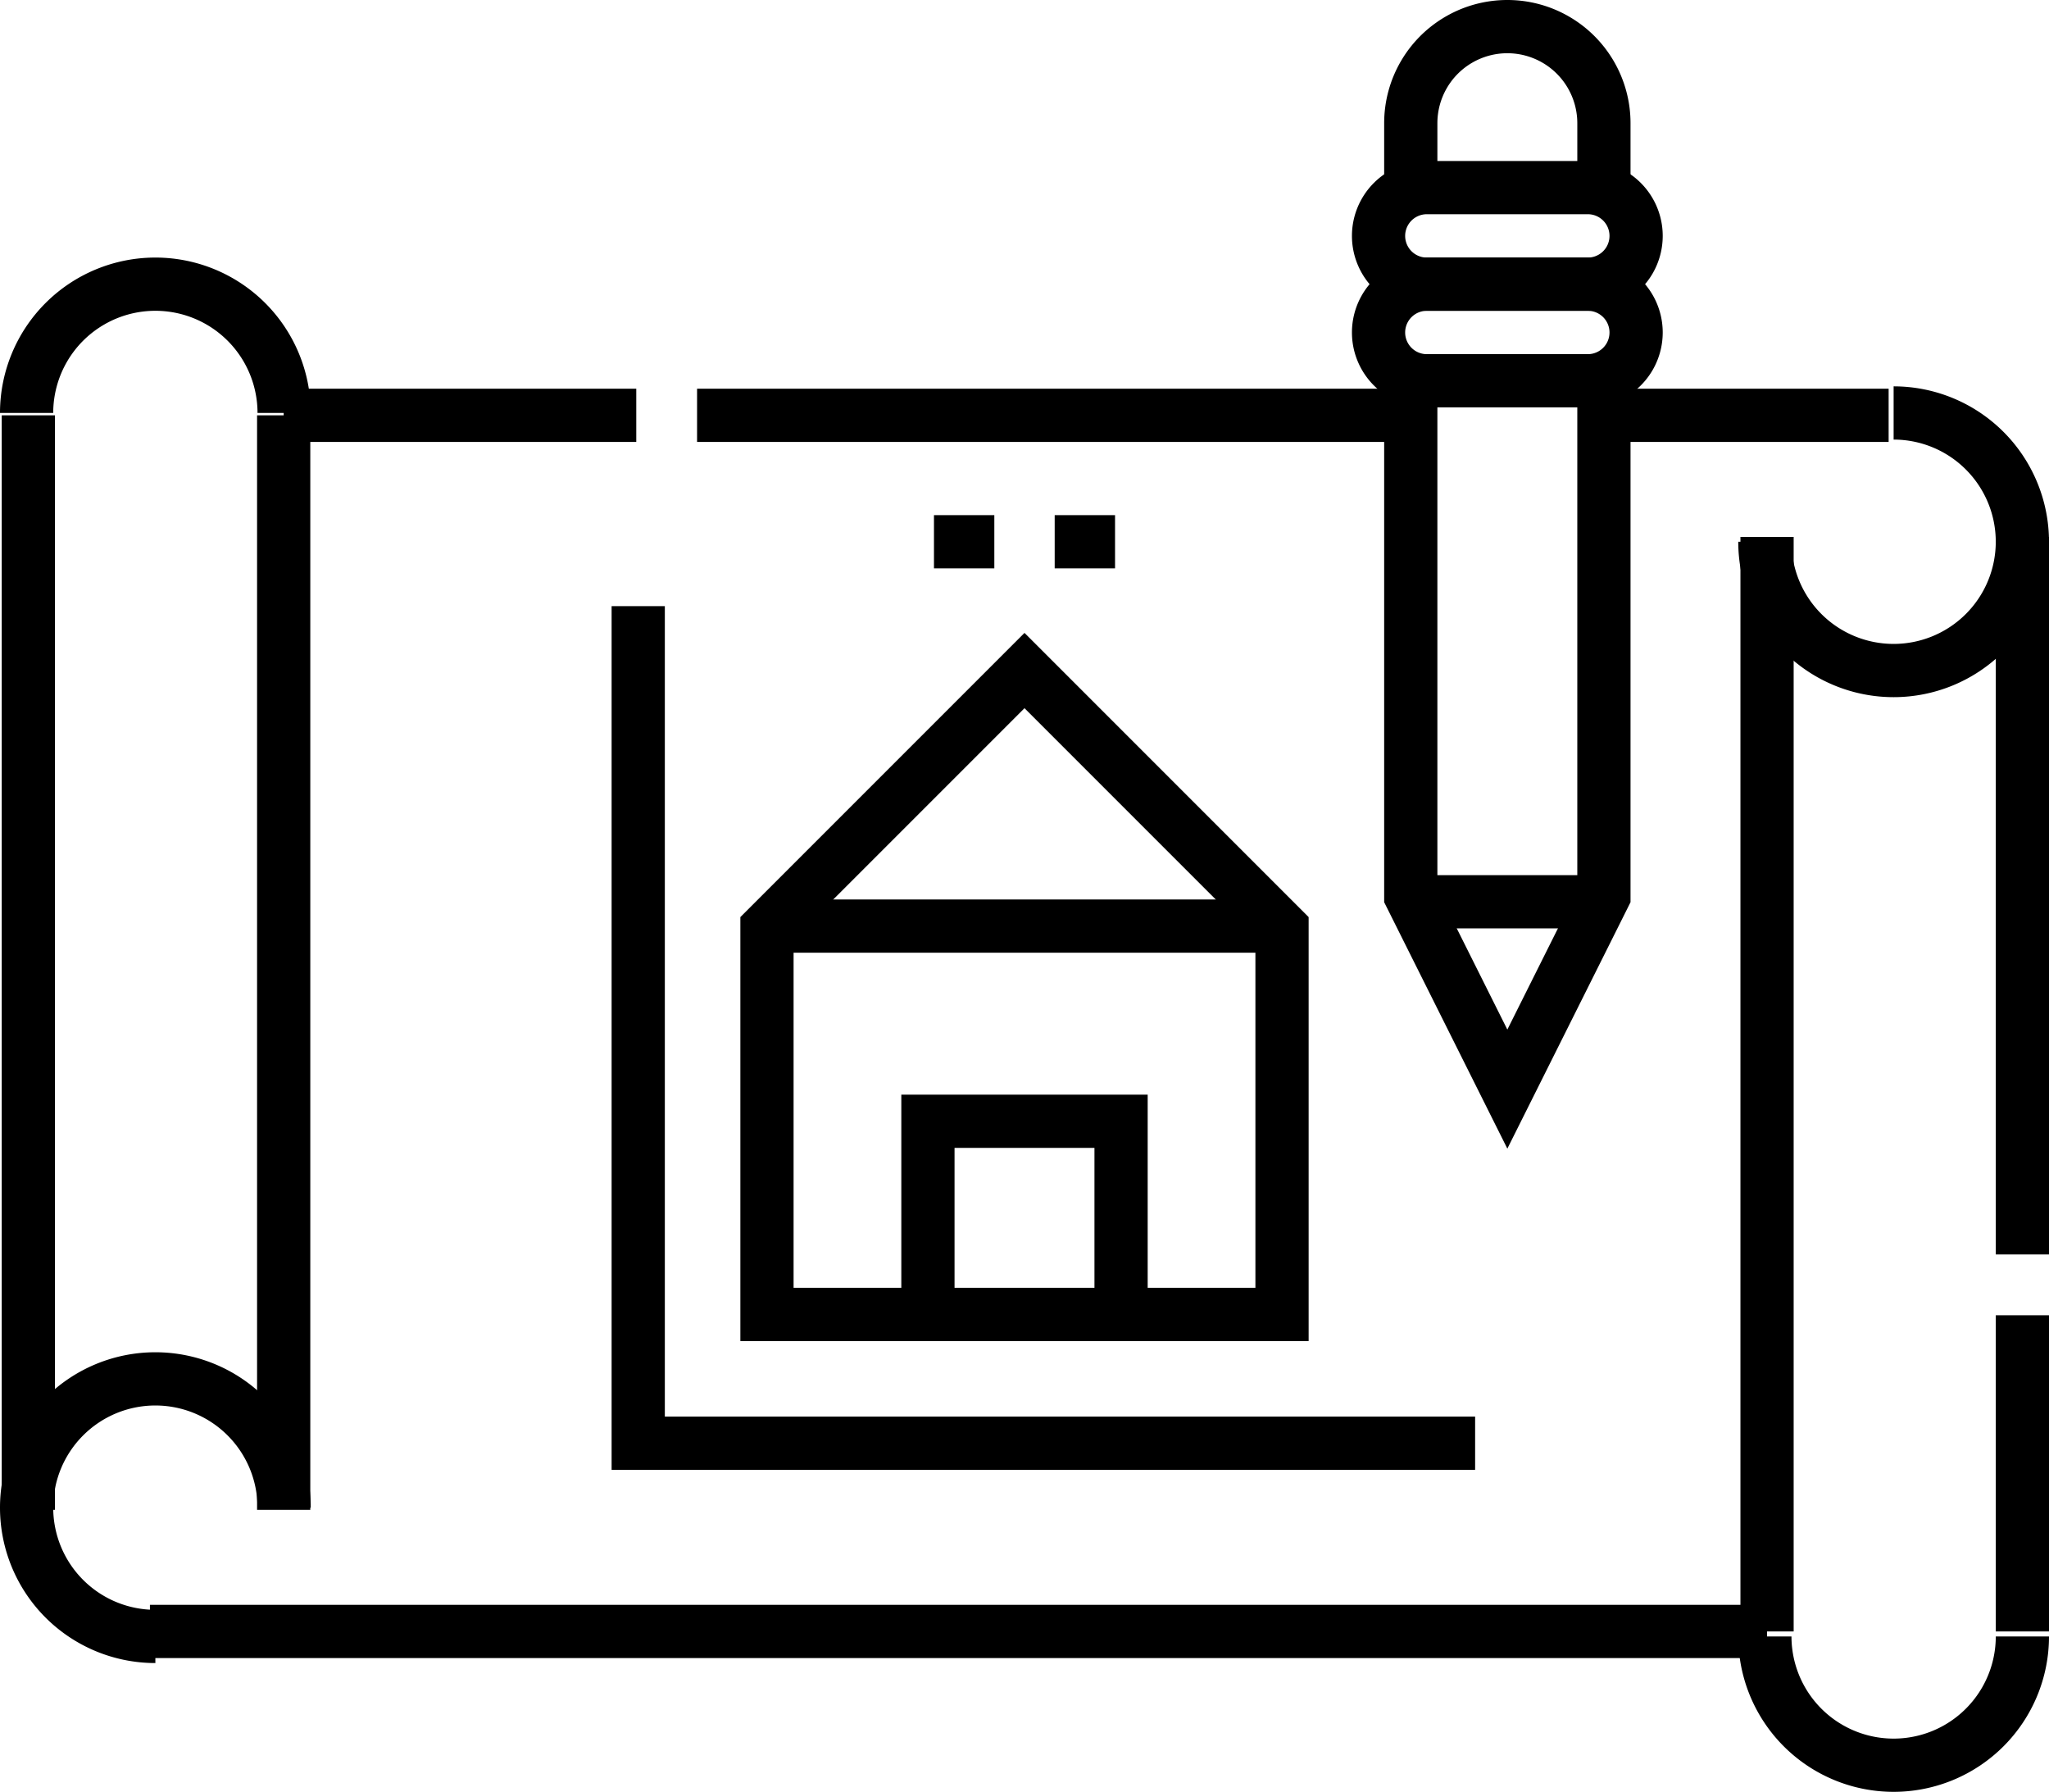<svg xmlns="http://www.w3.org/2000/svg" width="154" height="134.645" viewBox="0 0 154 134.645"><g transform="translate(-5.5 -37.5)"><path d="M121.541,2H0V-2H121.541Z" transform="translate(16.768 160.093)"></path><path d="M21.018,2H0V-2H21.018Z" transform="translate(126.429 68.709)"></path><path d="M53.917,2H0V-2H53.917Z" transform="translate(57.891 68.709)"></path><path d="M26.5,2H0V-2H26.5Z" transform="translate(26.821 68.709)"></path><path d="M17.177,396.855a11.677,11.677,0,1,1,11.677-11.677h-4a7.677,7.677,0,1,0-7.677,7.677Z" transform="translate(0 -234.387)"></path><path d="M28.855,113.177h-4a7.677,7.677,0,0,0-15.355,0h-4a11.677,11.677,0,0,1,23.355,0Z" transform="translate(0 -44.645)"></path><path d="M2,82.246H-2V0H2Z" transform="translate(26.821 68.709)"></path><path d="M2,82.246H-2V0H2Z" transform="translate(7.63 68.709)"></path><path d="M449.177,156.855A11.677,11.677,0,0,1,437.5,145.177h4a7.677,7.677,0,1,0,7.677-7.677v-4a11.677,11.677,0,0,1,0,23.355Z" transform="translate(-301.355 -66.968)"></path><path d="M449.177,451.177A11.677,11.677,0,0,1,437.5,439.5h4a7.677,7.677,0,0,0,15.355,0h4a11.677,11.677,0,0,1-11.677,11.677Z" transform="translate(-301.355 -279.032)"></path><path d="M2,82.246H-2V0H2Z" transform="translate(138.309 77.847)"></path><path d="M2,53.917H-2V0H2Z" transform="translate(157.5 77.847)"></path><path d="M2,23.76H-2V0H2Z" transform="translate(157.5 136.333)"></path><path d="M210.855,196.672l21.355,21.355v31.861H189.5V218.026Zm17.355,23.012-17.355-17.355L193.5,219.683v26.2h34.71Z" transform="translate(-128.355 -111.613)"></path><path d="M38.381,2H0V-2H38.381Z" transform="translate(63.374 107.09)"></path><path d="M248.016,326.016h-4V313.5H233.5v12.516h-4V309.5h18.516Z" transform="translate(-156.258 -189.742)"></path><path d="M222.4,248.4H157.5V183.5h4v60.9h60.9Z" transform="translate(-106.032 -100.452)"></path><g transform="translate(75.696 78.21)"><path d="M4.536,2H0V-2H4.536Z" transform="translate(9.073)"></path><path d="M4.536,2H0V-2H4.536Z"></path></g><path d="M368.016,51.6h-4V46.758a5.258,5.258,0,0,0-10.516,0V51.6h-4V46.758a9.258,9.258,0,0,1,18.516,0Z" transform="translate(-239.968)"></path><path d="M358.758,185.2,349.5,166.682V127.5h4v38.238l5.258,10.516,5.258-10.516V127.5h4v39.182Z" transform="translate(-239.968 -61.387)"></path><path d="M359.226,88.758h-12.1a5.629,5.629,0,1,1,0-11.258h12.1a5.629,5.629,0,0,1,0,11.258Zm-12.1-7.258a1.629,1.629,0,1,0,0,3.258h12.1a1.629,1.629,0,0,0,0-3.258Z" transform="translate(-234.387 -27.903)"></path><path d="M359.226,112.758h-12.1a5.629,5.629,0,1,1,0-11.258h12.1a5.629,5.629,0,0,1,0,11.258Zm-12.1-7.258a1.629,1.629,0,1,0,0,3.258h12.1a1.629,1.629,0,0,0,0-3.258Z" transform="translate(-234.387 -44.645)"></path><path d="M14.621,2H0V-2H14.621Z" transform="translate(111.808 105.262)"></path></g></svg>